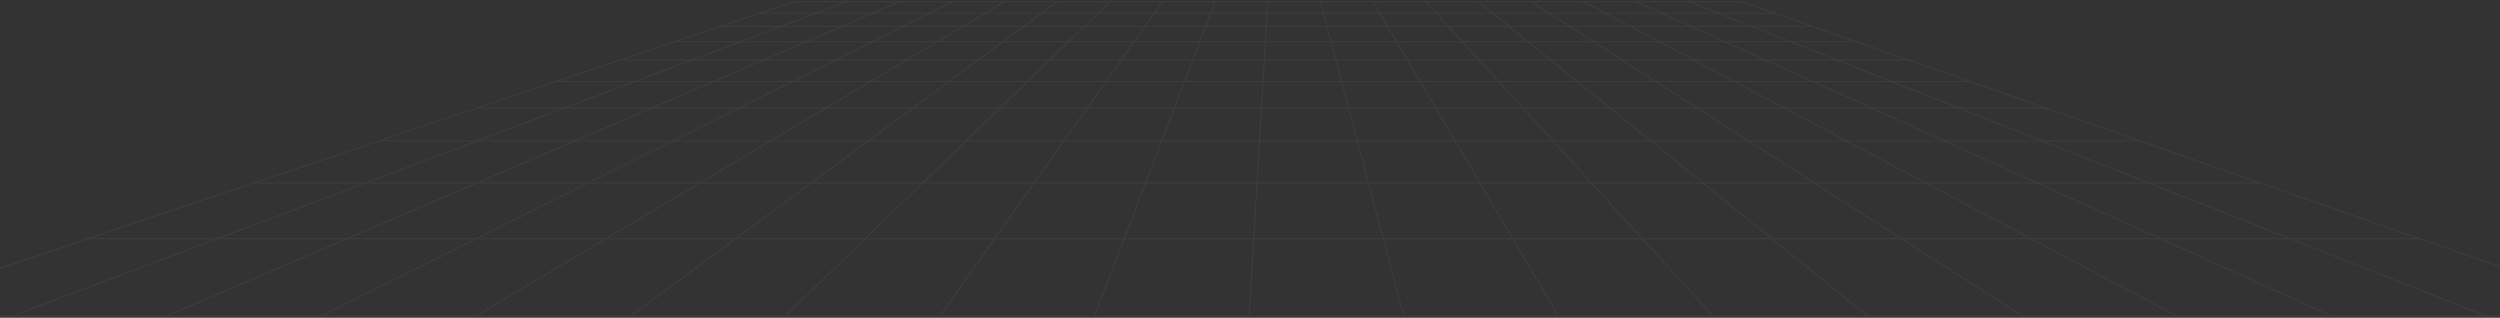 <svg width="1440" height="183" viewBox="0 0 1440 183" fill="none" xmlns="http://www.w3.org/2000/svg">
<rect x="0" y="0" width="1440" height="183" fill="#333333" stroke="none"/>
<g opacity="0.06">
<path d="M1521 182L1393.67 137.477H1319.05H1244.43H1169.81H1095.21H1020.59H945.975L916.657 105.385L894.503 81.151L877.183 62.198L863.28 46.985L851.864 34.491L842.322 24.056L834.229 15.208H799.29H764.351H729.412H694.457H659.517H624.578L615.43 24.056L604.66 34.491L591.749 46.985L576.035 62.198L556.479 81.151L531.444 105.385L498.315 137.477H423.697H349.08H274.478H199.86H125.242H50.64L-82 182" stroke="#F6EFFF" stroke-width="0.5" stroke-linecap="round" stroke-linejoin="round"/>
<path d="M7.056 181.999L125.241 137.476L210.456 105.385H274.65H338.844H403.055H467.249L500.141 81.15H556.479H612.816H669.153H725.49H781.828H838.165H894.502H950.84L980.851 105.385H1045.04H1109.26H1173.45H1237.64L1319.05 137.476L1431.94 181.999" stroke="#F6EFFF" stroke-width="0.5" stroke-linecap="round" stroke-linejoin="round"/>
<path d="M96.113 181.999L199.86 137.476L274.651 105.384L331.13 81.15L375.28 62.197H425.461H475.658L501.244 46.984H546.497H591.749H637.017H682.27H727.522H772.775H818.027H863.28H908.532H953.785L977.576 62.197H1027.76H1077.95L1119.85 81.15L1173.45 105.384L1244.43 137.476L1342.89 181.999" stroke="#F6EFFF" stroke-width="0.5" stroke-linecap="round" stroke-linejoin="round"/>
<path d="M50.64 137.476L146.247 105.384H210.457L274.793 81.15H331.13H387.468H443.805H500.142L525.855 62.197L546.497 46.984L563.455 34.49H604.661H645.851H687.057H728.263H769.469H810.659H851.865H893.071L908.533 46.984L927.38 62.197L950.841 81.15H1007.18H1063.52H1119.85H1176.19L1237.64 105.384H1301.85L1393.67 137.476" stroke="#F6EFFF" stroke-width="0.5" stroke-linecap="round" stroke-linejoin="round"/>
<path d="M185.169 181.999L274.477 137.476L338.845 105.384L387.467 81.15L425.461 62.197L455.991 46.984L481.058 34.49H522.248L539.804 24.055H577.625H615.43H653.25H691.071H728.876H766.697H804.501H842.322H880.143H917.948H955.768H993.573L1016.67 34.49H1057.86L1089.54 46.984H1134.81L1178.33 62.197" stroke="#F6EFFF" stroke-width="0.5" stroke-linecap="round" stroke-linejoin="round"/>
<path d="M1521 181.999H1431.94H1342.89H1253.83H1164.77H1075.72H986.677H897.62L871.373 137.476L852.447 105.385L838.165 81.151L827.002 62.198L818.027 46.984L810.658 34.49L804.502 24.055L799.29 15.207L794.803 7.601L790.913 1H760.588H730.246H699.92H669.579L664.902 7.601L659.517 15.207L653.251 24.055L645.85 34.49L637.017 46.984L626.231 62.198L612.816 81.151L595.654 105.385L572.917 137.476L541.395 181.999H452.338H363.282H274.226H185.169H96.113H7.056H-82" stroke="#F6EFFF" stroke-width="0.5" stroke-linecap="round" stroke-linejoin="round"/>
<path d="M897.62 181.999H808.564H719.508H630.451H541.395" stroke="#F6EFFF" stroke-width="0.5" stroke-linecap="round" stroke-linejoin="round"/>
<path d="M274.226 182L349.08 137.477L403.056 105.385L443.805 81.151L475.658 62.199H525.855H576.035H626.232H676.429H726.609H776.806H827.003H877.183H927.38H977.577L1007.18 81.151L1045.05 105.385L1095.21 137.477L1164.77 182" stroke="#F6EFFF" stroke-width="0.5" stroke-linecap="round" stroke-linejoin="round"/>
<path d="M146.246 105.386L218.455 81.152H274.793L325.083 62.199H375.28L410.739 46.985H455.991H501.244L522.249 34.492H563.454L577.625 24.056L589.639 15.208H624.578L632.435 7.602H664.902H697.385H729.853H762.335H794.803H827.286L834.229 15.208H869.169L880.143 24.056L893.07 34.492H934.26L953.784 46.985H999.037H1044.29L1077.95 62.199H1128.15L1176.19 81.152H1232.53L1301.85 105.386" stroke="#F6EFFF" stroke-width="0.5" stroke-linecap="round" stroke-linejoin="round"/>
<path d="M363.282 181.999L423.697 137.476L467.249 105.385H531.444H595.654H659.848H724.058H788.252H852.447H916.657H980.851L1020.59 137.476L1075.72 181.999" stroke="#F6EFFF" stroke-width="0.5" stroke-linecap="round" stroke-linejoin="round"/>
<path d="M452.339 181.999L498.316 137.476H572.918H647.536H722.153H796.756H871.373H945.975L986.677 181.999" stroke="#F6EFFF" stroke-width="0.5" stroke-linecap="round" stroke-linejoin="round"/>
<path d="M218.456 81.151L274.887 62.198H325.084L365.487 46.985H410.739L439.853 34.491H481.059L501.984 24.056H539.805L554.7 15.207H589.639L599.953 7.601L608.912 1H639.238H669.579" stroke="#F6EFFF" stroke-width="0.5" stroke-linecap="round" stroke-linejoin="round"/>
<path d="M274.887 62.198L320.234 46.985H365.487L398.647 34.491H439.853L464.18 24.056H501.984L519.745 15.207H554.7L567.486 7.601H599.953H632.436L639.238 1" stroke="#F6EFFF" stroke-width="0.5" stroke-linecap="round" stroke-linejoin="round"/>
<path d="M630.451 181.999L647.534 137.476L659.847 105.385L669.153 81.151L676.427 62.198L682.269 46.985L687.055 34.491L691.071 24.056L694.456 15.207L697.385 7.601L699.92 1" stroke="#F6EFFF" stroke-width="0.5" stroke-linecap="round" stroke-linejoin="round"/>
<path d="M320.234 46.985L357.456 34.491H398.646L426.358 24.056H464.179L484.806 15.207H519.745L535.002 7.601L548.244 1H578.57H608.911" stroke="#F6EFFF" stroke-width="0.5" stroke-linecap="round" stroke-linejoin="round"/>
<path d="M357.456 34.491L388.553 24.056H426.358L449.866 15.207H484.805L502.519 7.601H535.002H567.485L578.569 1" stroke="#F6EFFF" stroke-width="0.5" stroke-linecap="round" stroke-linejoin="round"/>
<path d="M942.589 1H972.915H1003.26L1022.14 7.601L1043.88 15.207" stroke="#F6EFFF" stroke-width="0.5" stroke-linecap="round" stroke-linejoin="round"/>
<path d="M790.913 1H821.255L827.285 7.601H859.752L869.168 15.207H904.107L917.948 24.056L934.26 34.491H975.466L999.037 46.985L1027.76 62.198L1063.51 81.151L1109.26 105.385L1169.81 137.476L1253.83 181.999" stroke="#F6EFFF" stroke-width="0.5" stroke-linecap="round" stroke-linejoin="round"/>
<path d="M881.923 1H912.249H942.59L957.186 7.601L974.002 15.207H1008.94L1031.39 24.056H1069.22L1099.07 34.491" stroke="#F6EFFF" stroke-width="0.5" stroke-linecap="round" stroke-linejoin="round"/>
<path d="M821.255 1H851.581H881.923L892.236 7.601L904.108 15.207H939.063L955.769 24.056L975.466 34.491H1016.67L1044.29 46.985H1089.54L1128.15 62.198H1178.33L1232.53 81.151" stroke="#F6EFFF" stroke-width="0.5" stroke-linecap="round" stroke-linejoin="round"/>
<path d="M388.553 24.056L414.927 15.207H449.866L470.052 7.601L487.576 1H517.902H548.243" stroke="#F6EFFF" stroke-width="0.5" stroke-linecap="round" stroke-linejoin="round"/>
<path d="M414.927 15.207L437.569 7.601H470.052H502.519L517.902 1" stroke="#F6EFFF" stroke-width="0.5" stroke-linecap="round" stroke-linejoin="round"/>
<path d="M437.569 7.601L457.235 1H487.576" stroke="#F6EFFF" stroke-width="0.5" stroke-linecap="round" stroke-linejoin="round"/>
<path d="M972.915 1L989.652 7.601H1022.14" stroke="#F6EFFF" stroke-width="0.5" stroke-linecap="round" stroke-linejoin="round"/>
<path d="M912.248 1L924.703 7.601H957.186H989.653L1008.94 15.207H1043.88L1069.22 24.056" stroke="#F6EFFF" stroke-width="0.5" stroke-linecap="round" stroke-linejoin="round"/>
<path d="M851.581 1L859.753 7.601H892.236H924.703L939.063 15.207H974.002L993.573 24.056H1031.39L1057.86 34.491H1099.07L1134.81 46.985" stroke="#F6EFFF" stroke-width="0.5" stroke-linecap="round" stroke-linejoin="round"/>
<path d="M760.587 1L762.335 7.601L764.35 15.207L766.697 24.056L769.468 34.491L772.774 46.985L776.805 62.198L781.828 81.151L788.252 105.385L796.755 137.476L808.564 181.999" stroke="#F6EFFF" stroke-width="0.5" stroke-linecap="round" stroke-linejoin="round"/>
<path d="M730.246 1L729.853 7.601L729.412 15.207L728.876 24.056L728.262 34.491L727.522 46.985L726.609 62.198L725.491 81.151L724.058 105.385L722.153 137.476L719.508 181.999" stroke="#F6EFFF" stroke-width="0.5" stroke-linecap="round" stroke-linejoin="round"/>
</g>
</svg>
